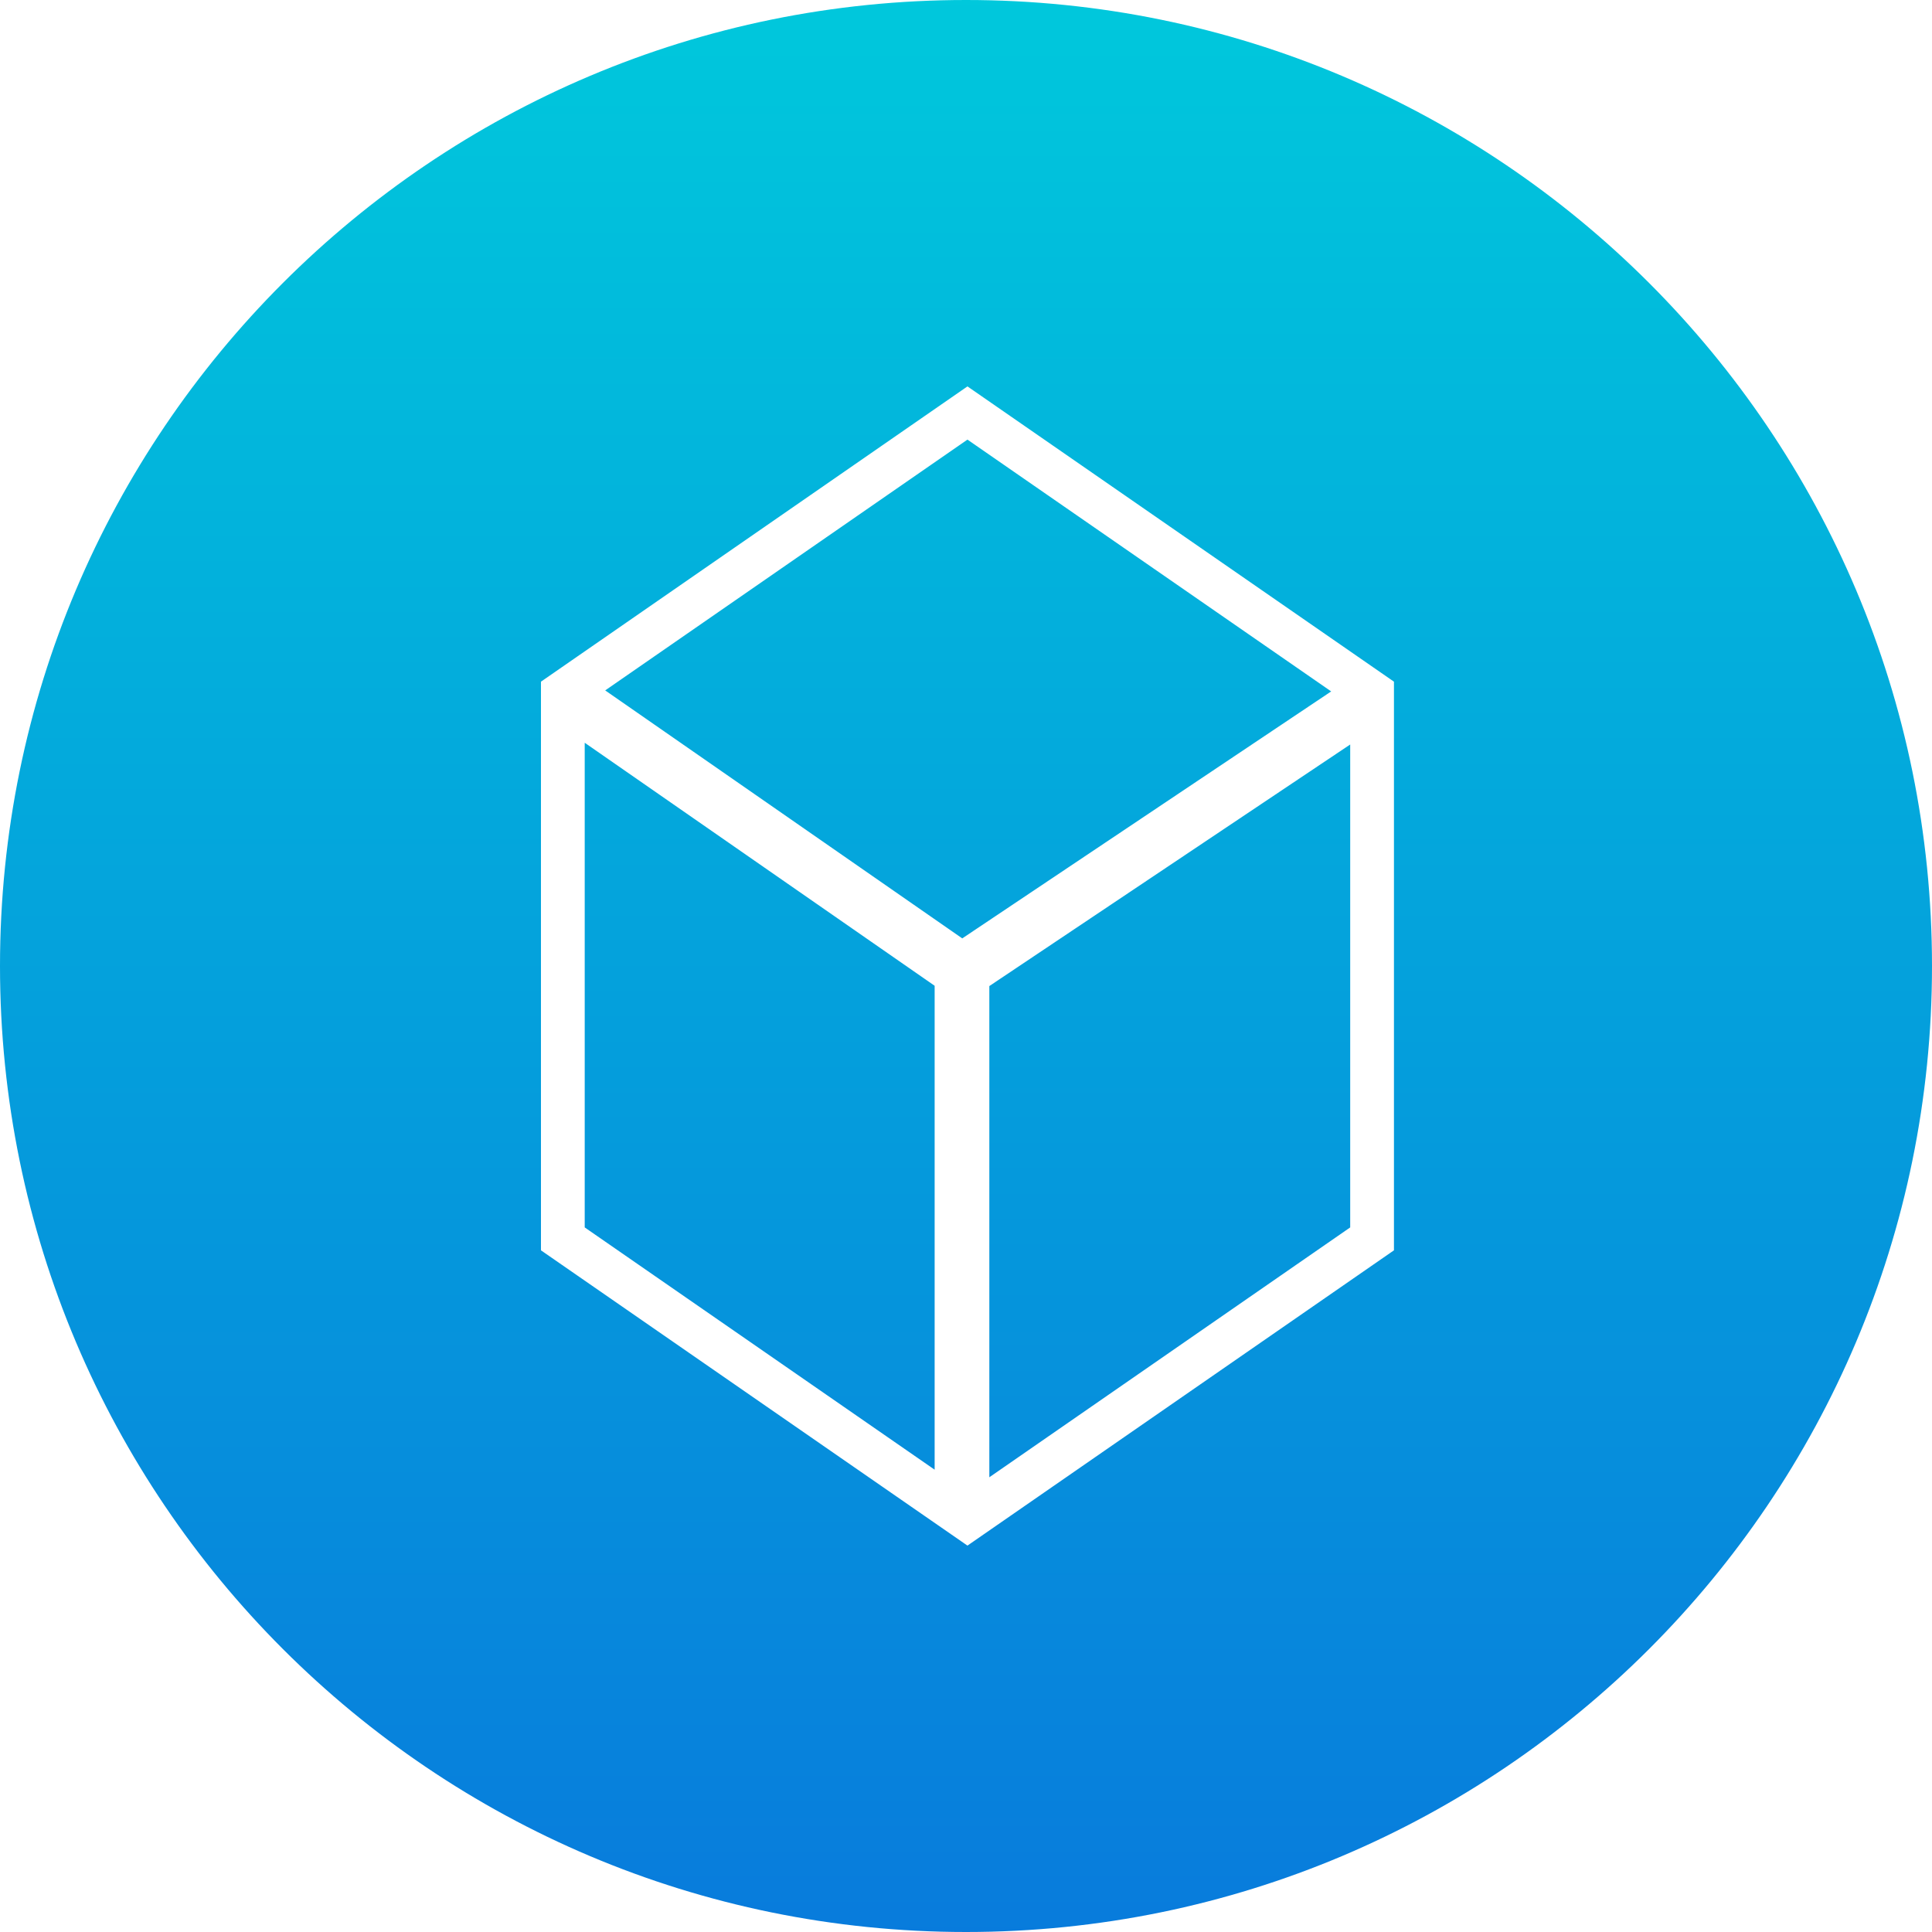 <svg width="65" height="65" viewBox="0 0 65 65" fill="none" xmlns="http://www.w3.org/2000/svg">
<path fill-rule="evenodd" clip-rule="evenodd" d="M32.5 0C14.55 0 0 14.551 0 32.5C0 50.449 14.55 65 32.5 65C50.449 65 65 50.449 65 32.5C65 14.551 50.449 0 32.5 0ZM18.2 22.934L32.549 13L46.898 22.934V42.066L32.549 52L18.2 42.066V22.934ZM31.445 49.446L19.672 41.295V24.989L31.445 33.165V49.446ZM33.285 49.701L45.426 41.295V25.048L33.285 33.175V49.701ZM32.549 14.79L20.361 23.228L32.374 31.571L44.786 23.262L32.549 14.79Z" fill="url(#paint0_linear)"/>
<defs>
<linearGradient id="paint0_linear" x2="1" gradientUnits="userSpaceOnUse" gradientTransform="translate(32.5 65) scale(65) rotate(-90)">
<stop stop-color="#087BDC"/>
<stop offset="1" stop-color="#00C8DC"/>
</linearGradient>
</defs>
</svg>
